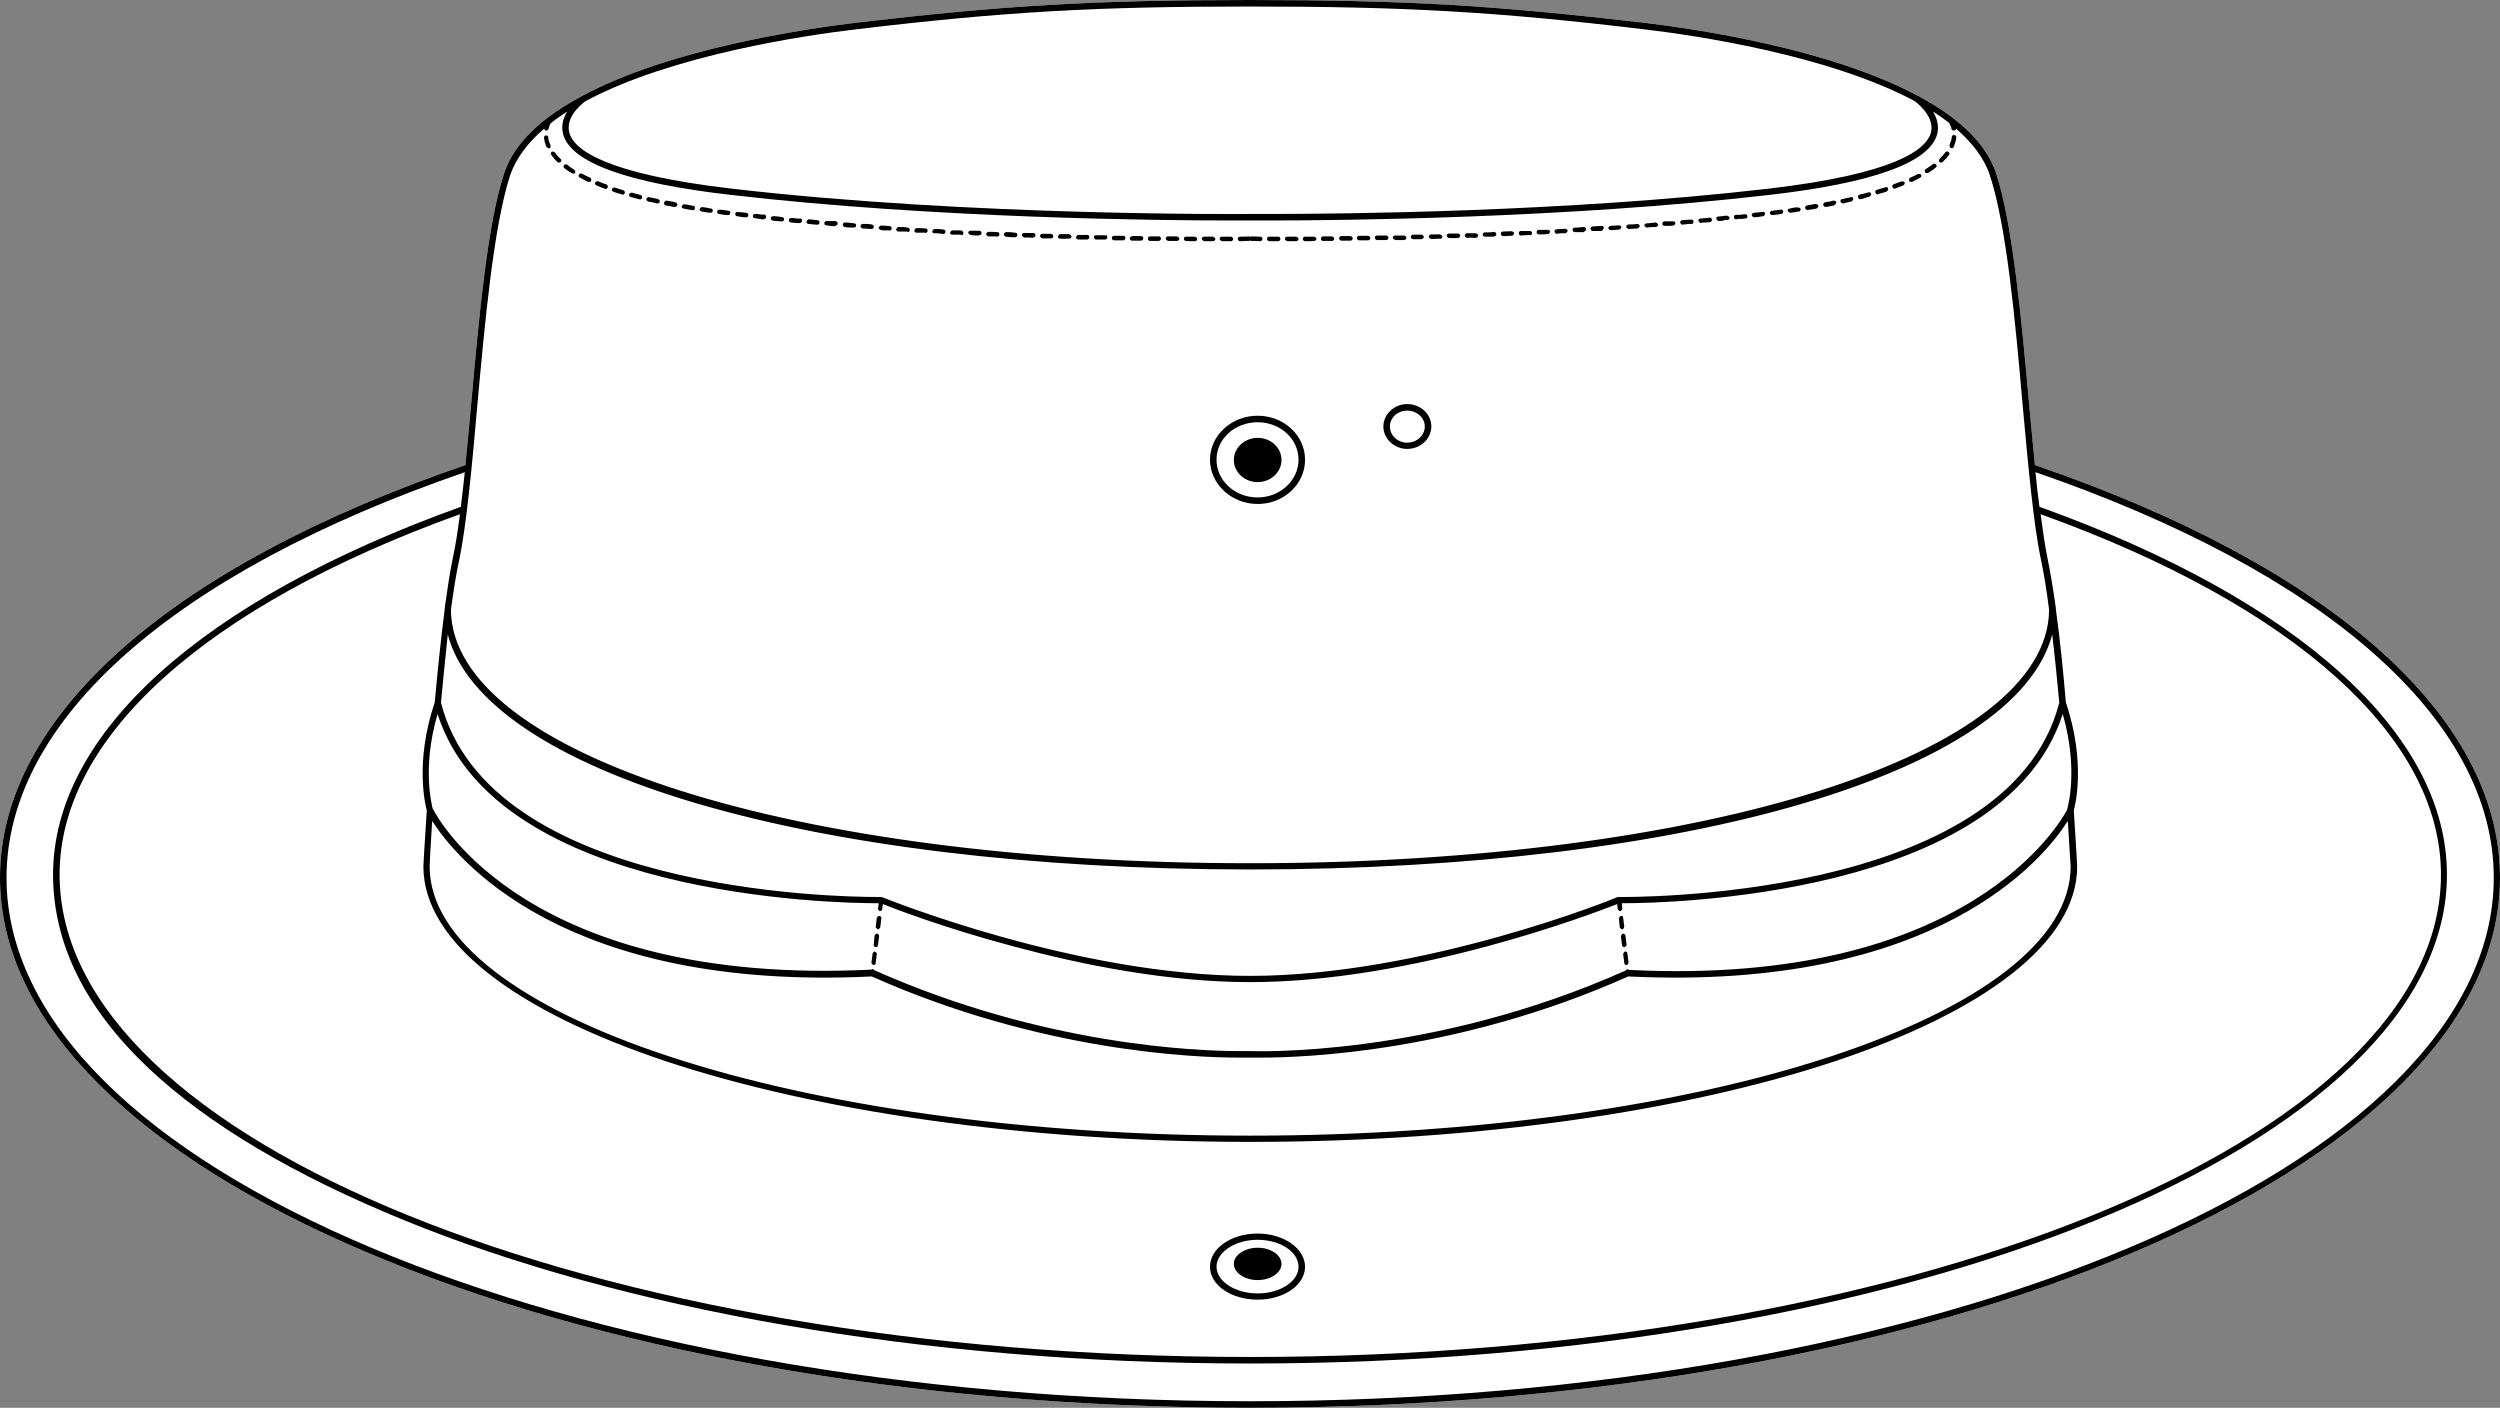 <?xml version="1.0" encoding="UTF-8"?><svg id="Layer_2" xmlns="http://www.w3.org/2000/svg" viewBox="0 0 88.1 49.61"><rect x="0" y="0" width="88.1" height="49.61" fill="#808080" stroke="none"/><defs><style>.cls-1{fill:#fff;}</style></defs><g id="Layer_1-2"><path class="cls-1" d="M88.1,30.93c0,10.3-19.76,18.68-44.04,18.68h-.01c-12.14,0-23.16-2.09-31.13-5.48C4.94,40.75,0,36.08,0,30.93c0-5.67,5.98-10.97,16.4-14.54.07-.67.13-1.38.2-2.11.27-3,.57-6.39,1.17-8.18.36-1.1,1.39-1.99,2.71-2.7,0-.01.02-.02.02-.02h.02c3.1-1.67,7.84-2.36,9.65-2.58,5.2-.61,8.45-.8,13.88-.8h.01c2.71,0,4.89.05,7.03.17,2.14.13,4.24.33,6.84.63,1.82.22,6.55.91,9.66,2.58h.01s.02.01.03.02c1.32.71,2.34,1.6,2.71,2.7.59,1.79.9,5.19,1.17,8.18.07.73.13,1.44.2,2.11,10.42,3.57,16.39,8.87,16.39,14.54Z"/><path d="M51.38,8.39c-.05,0-.11,0-.16,0h-.16s-.07-.03-.08-.08c0-.04.04-.08.08-.08h.18s.09,0,.14,0c.04,0,.08.04.08.08h0s-.04.08-.08.08Z"/><path d="M50.74,8.41s-.1,0-.15.01h-.16s-.08-.03-.08-.07c0-.05.03-.08.08-.09h.15c.05,0,.11,0,.16,0h.01s.08.04.08.08h0c0,.05-.04.08-.08.08h-.01Z"/><path d="M50.11,8.43h-.16s-.1,0-.15,0c-.04,0-.08-.04-.08-.08,0-.02,0-.04.02-.06.01,0,.03-.02.05-.02.11,0,.21,0,.32,0h0s.07.04.07.08h0s-.04.08-.08.08Z"/><path d="M54.44,8.26c-.06,0-.14,0-.21,0-.04,0-.08-.04-.08-.08s.03-.08.08-.08c.1,0,.21,0,.31,0,.04,0,.08.02.09.07h0s-.04.08-.08.08-.07,0-.11,0Z"/><path d="M53.91,8.28c-.1.01-.21.01-.31.02-.04,0-.08-.03-.08-.08,0-.04.03-.08.07-.08.11,0,.21,0,.32,0,.04,0,.08.03.08.07h0c0,.05-.03.08-.07.08h-.01Z"/><path d="M53.13,8.32c-.06,0-.11,0-.16,0s-.08-.04-.08-.08c0-.04.02-.08.07-.08.08,0,.17-.01.25-.01h.07s.08.03.08.07h0s-.03.08-.08.09h-.15Z"/><path d="M51.84,8.37c-.05.01-.1.01-.14.01s-.08-.03-.08-.08c0-.04.03-.08.07-.08.06,0,.11,0,.16,0h.16s.08.03.08.07c0,.05-.03.08-.07.09h-.18Z"/><path d="M52.65,8.34c-.11,0-.21,0-.32,0-.04,0-.08-.03-.08-.07s.03-.08.08-.08h.04c.09,0,.18,0,.27-.02.05,0,.08.03.09.08,0,.04-.03.08-.08.08Z"/><path d="M46.31,8.49c-.11.01-.21.01-.32.01-.04,0-.08-.04-.08-.08,0-.05.04-.08.08-.08h.33s.07.03.07.07c0,.05-.04.08-.08.08Z"/><path d="M45.68,8.5h-.32s-.08-.04-.08-.08c0-.05.03-.08.08-.08h.32s.08.03.08.08c0,.04-.04.08-.08.08Z"/><path d="M46.94,8.49h-.31c-.05,0-.08-.03-.08-.08,0-.04.03-.08.08-.08h.32s.07.04.07.08-.03.08-.08.08Z"/><path d="M45.04,8.5h-.31c-.05,0-.08-.04-.08-.08,0-.05.03-.08.08-.08h.31c.05,0,.08.03.08.08,0,.04-.03.08-.08.08Z"/><path d="M49.16,8.45s-.08-.03-.08-.07c0-.05.04-.08.08-.08.05,0,.11,0,.16,0h.16s.08.03.08.07c0,.05-.03.08-.08.09h-.32Z"/><path d="M44.41,8.5c-.16-.01-.27-.01-.32-.01-.01,0-.02,0-.04-.02-.01,0-.02.02-.03.02-.06,0-.16,0-.32.01-.05,0-.08-.04-.08-.08,0-.05.03-.08.08-.08.15,0,.26,0,.31-.01.01,0,.03.01.04.02.01,0,.03-.02.04-.02.06,0,.16.01.32.01.04,0,.08.03.08.08,0,.04-.04.08-.08.08Z"/><path d="M47.58,8.48h0c-.11,0-.21,0-.31,0-.04,0-.08-.04-.08-.08,0-.05.04-.08.08-.08.1,0,.21,0,.31,0,.05,0,.09.04.09.08,0,.05-.04.08-.08.08Z"/><path d="M48.85,8.46c-.11,0-.21,0-.32,0-.04,0-.08-.04-.08-.08,0-.05.03-.08.08-.08.1,0,.21,0,.31,0,.05,0,.08.03.09.08,0,.04-.04.08-.08.08Z"/><path d="M48.21,8.47c-.1,0-.21,0-.31,0-.05,0-.08-.04-.08-.08s.03-.08.07-.08c.11,0,.21,0,.32,0,.04,0,.08.04.08.08s-.03.08-.08.08Z"/><path d="M67.44,6.38l-.06.03h-.03s-.06,0-.07-.04c-.02-.04,0-.09.04-.11.1-.04.19-.09.27-.13h0s.09-.01.11.03c.01.01.01.02.01.03,0,.03-.02.06-.04.07-.07.04-.15.08-.23.12Z"/><path d="M65.03,7.15l-.07.02h-.02s-.07-.02-.08-.06c0-.02,0-.04,0-.06.01-.02.03-.03.05-.03.11-.03.21-.05.31-.07.04-.02.08.01.09.05t0,.02s-.03.07-.06.08c-.08.02-.16.04-.24.05Z"/><path d="M64.64,7.24c-.08.01-.17.03-.26.05h-.05s0,0,0,0c-.04,0-.07-.03-.08-.07,0-.04.02-.08.06-.09s.08-.02.12-.02c.06,0,.12-.03.17-.04h.02s0,0,0,0c.04,0,.08.02.09.06v.02s-.03.06-.06.07c0,0,0,0-.01,0Z"/><path d="M64.02,7.35c-.12.02-.22.04-.31.05-.01,0-.01,0-.02,0-.04,0-.07-.03-.08-.07,0-.05.03-.08.07-.09.1-.02.19-.03.28-.05h.03s.09.02.09.06h0s-.02.08-.06.09Z"/><path d="M65.7,6.99s-.08.02-.13.03c0,0-.01,0-.01,0-.04,0-.08-.03-.08-.06-.01-.04,0-.09.05-.1.09-.02.2-.05.31-.08.04-.01.09,0,.1.05v.03s-.03.06-.06.07c-.06.02-.12.03-.18.05Z"/><path d="M63.4,7.45h-.01c-.1.02-.21.04-.31.05h0s-.07-.03-.08-.07c0-.02,0-.04.01-.06.02,0,.04-.02.06-.02.06-.02.14-.03.2-.04.04,0,.07,0,.1,0h0s.08.02.09.06h0s-.03.09-.06.09Z"/><path d="M68.68,5.46c-.06.09-.14.17-.22.25-.01,0-.03.02-.05.02s-.04,0-.06-.02c-.03-.03-.03-.08,0-.11.07-.07.14-.14.2-.23.03-.04.08-.04.11-.02.02.02.04.04.04.07,0,.02,0,.03-.02.04Z"/><path d="M66.18,6.85s0,0-.02,0c-.03,0-.06-.03-.07-.06-.01-.02-.01-.04,0-.06s.03-.03.05-.04c.1-.03.2-.06.3-.09.04-.02.09,0,.1.05v.02s-.02.06-.05.08c-.09.03-.19.06-.31.09Z"/><path d="M55.18,8.22h-.1c-.07,0-.14,0-.21.02-.05,0-.08-.04-.09-.08,0-.04.03-.08.08-.08.1,0,.21-.02.31-.02h0s.07.03.08.07h0s-.04.08-.08.09Z"/><path d="M68.77,5.22h-.03s-.05-.07-.04-.11c.04-.09.07-.18.08-.28,0-.04.04-.08.09-.07.04,0,.07.04.07.08h0c-.01.12-.05.23-.09.34,0,.02-.04.04-.08.04Z"/><path d="M66.79,6.65s-.02,0-.03,0c-.03,0-.06-.03-.07-.06-.01-.02-.01-.04,0-.06,0-.02.03-.03.05-.04.09-.03.18-.07.27-.1t.02,0h0s.08,0,.09.04c0,0,0,.02,0,.03,0,.03-.02.06-.05.07-.09.04-.19.08-.3.12Z"/><path d="M67.95,6.1s-.03,0-.04,0c-.03,0-.06,0-.07-.03-.01-.02-.02-.04-.01-.06,0-.02.02-.04.03-.05.1-.06.18-.12.26-.18.03-.02.08-.01.11.02,0,0,.02.03.02.05,0,.02-.02.05-.04.06-.08.07-.17.13-.26.18Z"/><path d="M62.76,7.54c-.1.02-.2.03-.31.04h0s-.07-.02-.08-.06c0-.05.03-.09.07-.09.1-.02.21-.03.31-.04.05-.02.09.02.09.06h0c0,.05-.02.08-.06.09h-.01Z"/><path d="M57.71,8.05l-.31.02h-.01s-.07-.03-.08-.07c0-.02.01-.05.02-.06.02-.02.03-.03.06-.03.1,0,.21,0,.31-.02h.01s.07.03.08.07h0s-.03.08-.07.08t0,0Z"/><path d="M57.08,8.09c-.09,0-.18.02-.27.02h-.04c-.05,0-.09-.03-.09-.07,0-.02.01-.04.02-.06.02,0,.03-.02.05-.02l.32-.02h0s.07.03.07.07h0s-.04.08-.08.08Z"/><path d="M56.45,8.14s-.11,0-.16,0-.11,0-.16,0c-.04,0-.08-.03-.08-.08,0-.04.03-.08.07-.08.11-.01.21-.01.32-.02.05,0,.08.03.08.07h0s-.03.09-.07.09Z"/><path d="M55.82,8.18c-.06,0-.11,0-.17,0-.05,0-.1,0-.15,0s-.08-.03-.08-.08c-.01-.02,0-.04.02-.05,0-.02.03-.03.05-.03h.08c.08-.01.16-.01.24-.02.05,0,.08.03.08.08,0,.04-.03.08-.07.08Z"/><path d="M62.14,7.62h-.02c-.1.02-.2.03-.3.04h-.01s-.07-.03-.08-.07c0-.02,0-.04.02-.06s.03-.03.05-.03c.12-.01.22-.02.31-.03.05-.02.09.02.09.06h0s-.02.09-.06.09Z"/><path d="M58.03,8.02h0s-.07-.03-.08-.07c0-.02,0-.04.02-.06.02,0,.04-.02.06-.02.1,0,.21-.02.31-.03h.01s.08.03.08.07h0c0,.05-.03.08-.07.09-.11,0-.21,0-.32.02Z"/><path d="M60.72,7.78s-.11.01-.16.01t0,0s-.07-.03-.07-.08c-.01-.02,0-.04,0-.06.02,0,.04-.02.05-.02.09,0,.18-.02.27-.03h.05s.08.02.09.07c0,.05-.03.08-.07.08-.06,0-.11,0-.16.02Z"/><path d="M60.09,7.84c-.05,0-.11,0-.16.02h0s-.07-.04-.08-.07c0-.05.03-.09.07-.09.1,0,.2-.02.32-.03.05-.01.08.03.09.07h0c0,.05-.03.08-.07.09-.06,0-.11.01-.16.01Z"/><path d="M61.33,7.71s-.09,0-.14.02c-.05,0-.08-.03-.09-.07,0-.02.01-.04.02-.06.01-.02.03-.03.05-.03.05,0,.09,0,.14,0,.06,0,.12-.02.18-.02.04-.01.08.02.09.07,0,.05-.03.08-.07.08-.06,0-.12.02-.18.02Z"/><path d="M59.61,7.89c-.08,0-.16,0-.23.02h-.08s-.01.01-.01.01c-.04,0-.07-.04-.08-.08,0-.02,0-.04.02-.05,0-.02.03-.03.05-.03.08,0,.16-.02.24-.02h.08s0,0,.01,0c.04,0,.07.03.07.07h.01s-.03.09-.08.09Z"/><path d="M58.82,7.96s-.1,0-.16,0c-.04,0-.08-.03-.08-.07,0-.05.03-.08.07-.09.05,0,.1,0,.16,0,.05,0,.1,0,.15,0,0,0,0-.01,0,0,.05,0,.08.03.08.07h0s-.03.08-.07.08c-.05,0-.1,0-.16.02Z"/><path d="M57.28,32.97l.04.32s0,.04-.02.05c-.01.02-.03.03-.05.03,0,.01-.01.01-.01.01-.04,0-.08-.04-.08-.07l-.04-.32h0s.03-.08.07-.09c.05,0,.08.03.09.07Z"/><path d="M57.35,33.6l.04.32s-.02.08-.07.09c-.04,0-.08-.03-.08-.08l-.04-.31h0s.03-.08.07-.09c.04,0,.08.03.08.07Z"/><path d="M57.2,32.34l.04.32s-.02.08-.06.09h-.02s-.07-.03-.08-.07l-.03-.32s.03-.08.07-.08c.04-.02.08.02.08.06Z"/><path d="M71.71,16.39c-.07-.67-.13-1.38-.2-2.11-.27-2.99-.58-6.39-1.17-8.18-.37-1.1-1.39-1.99-2.71-2.7-.01-.01-.02-.02-.03-.02h-.01c-3.11-1.67-7.84-2.36-9.66-2.58-2.6-.3-4.7-.5-6.84-.63-2.14-.12-4.32-.17-7.03-.17h-.01c-5.43,0-8.68.19-13.88.8-1.81.22-6.55.91-9.65,2.58h-.02s-.01.01-.02.02c-1.32.71-2.35,1.6-2.71,2.7-.6,1.79-.9,5.18-1.17,8.18-.07.73-.13,1.44-.2,2.11C5.98,19.96,0,25.26,0,30.93c0,5.15,4.94,9.82,12.92,13.2,7.97,3.39,18.99,5.48,31.13,5.48h.01c24.28,0,44.04-8.38,44.04-18.68,0-5.67-5.97-10.97-16.39-14.54ZM20.63,3.57s0-.01.01-.01c3.05-1.63,7.76-2.32,9.56-2.53,5.19-.62,8.43-.8,13.85-.8s8.67.18,13.86.8c1.8.21,6.5.9,9.56,2.53h0s.72.51.58,1.1c-.16.62-1.28,1.47-5.74,1.99-7.14.83-15.17.89-17.55.89h-.71c-.1,0-9.81.09-18.25-.89-4.46-.52-5.59-1.37-5.74-1.99-.15-.59.56-1.09.57-1.09ZM16.82,14.3c.27-2.98.58-6.36,1.16-8.13.21-.61.64-1.16,1.2-1.64.01.01,0,.03.01.04.01.02.03.03.05.03h.02s.07-.02.07-.06c.02-.09.05-.15.07-.19.18-.15.38-.28.59-.42-.14.22-.22.49-.15.78.25,1.01,2.24,1.74,5.93,2.16,7.16.83,15.22.9,17.59.9h1.38c2.37,0,10.44-.07,17.6-.9,3.68-.42,5.68-1.15,5.93-2.16.07-.29-.02-.56-.15-.78.2.13.39.26.57.4.03.07.07.13.08.21.01.04.04.06.08.06h.02s.03-.01.05-.03c.01-.01.01-.02.01-.04.56.49.99,1.03,1.19,1.64.59,1.77.9,5.15,1.16,8.13.2,2.16.38,4.2.65,5.45.1.48.2,1.09.28,1.74-.04,5.09-12.13,8.93-28.15,8.93h-.01c-16.02,0-28.11-3.84-28.16-8.93.09-.65.18-1.26.29-1.74.26-1.25.45-3.29.64-5.45ZM72.85,28.51v.02c-.21.39-3.44,6.25-15.44,5.65-.02-.02-.05-.03-.07-.02-.02.01-.04.02-.05.04-6.94,3.1-13.17,2.84-13.23,2.84h-.01s-.14,0-.39,0c-1.47,0-6.91-.2-12.87-2.86-.01-.01-.01-.03-.03-.03h-.02s-.03.01-.04.02c-12.07.59-15.27-5.31-15.44-5.66h-.01c-.01-.07-.4-1.4.17-3.35,2.06,6.47,14.06,6.67,15.5,6.67h.05l-.03.19s.02.08.07.09h.01s.07-.03.07-.07l.02-.18c.4.16,2.19.85,4.6,1.49,2.41.65,5.44,1.26,8.34,1.26h.01c5.78,0,12.11-2.43,12.93-2.75l.02.18s.04.07.08.07c.05-.01.08-.05.08-.09l-.02-.19h.04c1.44,0,13.43-.2,15.5-6.67.56,1.94.18,3.28.16,3.34ZM72.97,30.53c0,5.23-12.97,9.49-28.91,9.49h-.01c-7.97,0-15.2-1.06-20.43-2.78-5.24-1.72-8.48-4.1-8.48-6.71,0-.06.03-.67.09-1.6.83,1.3,4.6,6.01,15.49,5.48,5.97,2.66,11.41,2.86,12.93,2.86h.81c1.52,0,6.96-.2,12.92-2.86,10.89.53,14.67-4.18,15.49-5.48.06.93.09,1.54.1,1.6ZM57.05,31.61h-.04c-.07.04-6.84,2.78-12.96,2.78s-12.88-2.74-12.95-2.77h-.02s-.03-.01-.03-.01h-.14c-1.45,0-13.67-.2-15.37-6.85.07-.73.15-1.57.24-2.4.63,2.42,3.83,4.5,8.8,5.96,4.97,1.46,11.72,2.32,19.47,2.32h.01c15.5,0,26.99-3.43,28.26-8.28.1.83.18,1.67.25,2.4-1.8,7.03-15.38,6.85-15.52,6.85ZM15.67,21.44s0,.01,0,.02v.02c-.14,1.08-.26,2.29-.35,3.27-.71,2.11-.33,3.62-.28,3.81-.08,1.17-.12,1.97-.12,1.97,0,2.68,3.28,5.11,8.55,6.87,5.28,1.75,12.56,2.84,20.59,2.84h.01c8.03,0,15.31-1.09,20.59-2.84,5.27-1.76,8.54-4.19,8.54-6.87,0,0-.04-.8-.12-1.98.02-.05.46-1.61-.28-3.8-.08-.98-.2-2.19-.35-3.27v-.04c-.09-.65-.19-1.25-.29-1.74-.09-.44-.17-.98-.25-1.58,8.97,3.23,14.11,7.86,14.11,12.7,0,9.38-18.82,17-41.96,17S2.1,40.2,2.1,30.82c0-4.84,5.14-9.47,14.11-12.7-.08.6-.16,1.14-.26,1.58-.1.49-.19,1.09-.28,1.74ZM44.05,49.38C19.89,49.38.23,41.1.23,30.93c0-5.55,5.88-10.75,16.15-14.29-.05.43-.09.84-.14,1.22C7.11,21.14,1.87,25.86,1.87,30.82s4.73,9.06,12.37,12.18c7.63,3.12,18.18,5.05,29.81,5.05h.01c23.25,0,42.17-7.73,42.17-17.23,0-4.96-5.23-9.68-14.36-12.96-.05-.38-.1-.79-.14-1.22,10.26,3.54,16.15,8.74,16.15,14.29,0,10.17-19.66,18.45-43.83,18.45Z"/><path d="M25.67,7.58h-.02c-.1,0-.21-.02-.31-.04-.04,0-.07-.04-.07-.08h0c0-.05.05-.07.08-.07h.01c.1,0,.21.02.32.04.02,0,.04,0,.05.03,0,0,.02.03,0,.06,0,.04-.04.06-.07.06Z"/><path d="M24.4,7.4c-.09,0-.19-.03-.31-.05-.04,0-.07-.04-.07-.08h0s.06-.09.09-.07h.04c.09.02.18.03.27.05.05,0,.08.04.07.09,0,.04-.04.07-.08.07h0Z"/><path d="M24.71,7.45s-.07-.04-.06-.08h0s.05-.08.09-.07c.1,0,.2.03.31.05.02,0,.04,0,.05.02.01.02.02.04.02.06,0,.04-.05.07-.09.07-.11-.01-.21-.03-.32-.05Z"/><path d="M26.29,7.66h0c-.1,0-.2-.02-.31-.04-.04,0-.07-.04-.07-.08h0c0-.05.04-.07.08-.07h0c.09,0,.2.02.31.03.02,0,.04,0,.05.03.02.02.03.04.02.06,0,.04-.04.07-.08.07Z"/><path d="M27.55,7.8s-.01,0-.01,0c-.04,0-.09,0-.13-.01-.06,0-.12,0-.18-.02-.04,0-.07-.04-.07-.08s.04-.07.08-.07h.06c.08,0,.17.02.26.03.02,0,.04,0,.05.03.02,0,.02.03.02.05,0,.04-.04.08-.08.08Z"/><path d="M23.77,7.29h-.04c-.09-.02-.18-.04-.27-.05-.03,0-.06-.05-.06-.08v-.02s.04-.07.08-.07c0,0,.02,0,.02,0,.05.01.1.02.15.03.05,0,.1.02.15.03.02,0,.04.02.05.03.02.02.02.04.02.06,0,.04-.04.07-.08.07t-.02,0Z"/><path d="M26.92,7.73h-.08c-.08-.02-.16-.03-.24-.04-.04,0-.07-.03-.07-.08,0-.04.04-.07.07-.07h.02c.06,0,.12,0,.18.02.04,0,.09,0,.13,0,.04,0,.07.04.07.09,0,.04-.04.07-.08.07Z"/><path d="M21.31,6.65c-.11-.04-.21-.08-.29-.12-.03,0-.05-.03-.05-.07v-.03s.06-.06.11-.04c.09.04.19.08.29.11.02,0,.03.02.04.04.01.02.01.04.01.06-.01.03-.05.06-.08.06-.01,0-.02,0-.03,0Z"/><path d="M19.7,5.73s-.04,0-.06-.02c-.08-.08-.15-.16-.21-.25,0-.01-.02-.02-.02-.04,0-.03.01-.05.03-.07.04-.02.09,0,.11.02.05.07.12.15.2.23.02,0,.03.03.03.05,0,.02,0,.04-.03.06-.01,0-.03.02-.05.02Z"/><path d="M20.2,6.11s-.03,0-.04,0c-.09-.05-.18-.11-.27-.18-.02-.02-.03-.04-.03-.07,0,0,0-.03.02-.04.02-.03.07-.04.1-.02h0c.07.06.16.12.25.18.02,0,.03.03.04.05,0,.02,0,.04,0,.06-.02.02-.04.03-.07.03Z"/><path d="M19.33,5.22s-.06-.02-.07-.04c-.05-.11-.08-.22-.09-.33t-.01,0s.03-.07.07-.08c.06,0,.09.03.09.07,0,.09.04.18.08.28,0,.02,0,.04,0,.06,0,.02-.02.04-.04.05h-.03Z"/><path d="M23.15,7.17c-.07-.02-.14-.03-.2-.05-.04,0-.07,0-.11-.02s-.06-.04-.06-.08v-.02s.05-.07.09-.05h.01c.09.02.2.04.3.06.05.02.08.06.07.1-.01.04-.05.06-.08.06h-.02Z"/><path d="M22.53,7.02s-.09-.02-.13-.03c-.06-.02-.12-.03-.18-.05-.03,0-.05-.04-.05-.07v-.03s.05-.06.1-.05c.11.03.22.06.3.08.04.01.07.06.06.1-.01.03-.04.06-.08.06t-.02,0Z"/><path d="M20.72,6.41l-.06-.03c-.08-.04-.15-.08-.22-.12-.03,0-.05-.04-.05-.07,0,0,.01-.02.01-.03.02-.04.07-.06.11-.04.09.05.19.1.28.14.02,0,.04.03.04.05.01.02.01.04,0,.06,0,.03-.04.04-.07.04h-.04Z"/><path d="M28.18,7.86h0s-.07,0-.11,0c-.06,0-.13-.02-.2-.02-.04,0-.07-.04-.07-.08h0c0-.05.04-.08.08-.08.06,0,.11,0,.17.02.05,0,.1,0,.15,0,.02,0,.04.01.06.03,0,.02,0,.04,0,.06,0,.04-.04.07-.08.07Z"/><path d="M21.92,6.85c-.12-.03-.21-.06-.3-.09-.04-.02-.06-.05-.06-.08v-.02s.06-.07.11-.05c.09.03.18.06.28.09h.01s.04.02.05.04c.01.02.01.04.01.06-.01.03-.04.06-.08.06,0,0-.01,0-.02,0Z"/><path d="M37.52,8.42c-.05-.01-.11-.01-.16-.01s-.08-.03-.08-.07h0s.03-.09.08-.09c.06,0,.11,0,.17,0h.15s.08.04.08.09c0,.04-.04.07-.09.07h-.15Z"/><path d="M38.31,8.44s-.11,0-.16,0h-.16s-.07-.03-.08-.07h0s.04-.09.08-.09c.11,0,.22,0,.32,0,.02,0,.04.01.06.02.01.02.02.04.02.06,0,.04-.04.08-.08.08Z"/><path d="M38.62,8.45s-.07-.04-.07-.09c0-.04.03-.07.08-.07h.16c.05,0,.1,0,.15,0,.03,0,.05,0,.06.02.02,0,.02.04.02.06,0,.04-.03.07-.08.07h-.32Z"/><path d="M35.77,8.36c-.1,0-.21,0-.32-.02-.04,0-.07-.04-.07-.08s.04-.08.08-.08c.1,0,.19,0,.28.02h.04s.04.01.05.02c.02.02.03.04.02.06,0,.04-.03.08-.08.08Z"/><path d="M36.41,8.38s-.09,0-.14-.01h-.18s-.08-.04-.08-.09c.01-.04.04-.07.08-.07h.16c.06,0,.11,0,.16,0,.02,0,.04,0,.06.03.01,0,.02.03.02.05,0,.04-.04.08-.08.08Z"/><path d="M39.58,8.47c-.11,0-.22,0-.32,0-.04,0-.08-.04-.08-.08,0-.05.04-.08.08-.08.11,0,.21,0,.32,0,.02,0,.04,0,.06.02.01.02.02.04.02.06,0,.04-.04.08-.08.08Z"/><path d="M36.88,8.4c-.05,0-.1,0-.15,0h-.01s-.07-.04-.07-.08.03-.08.08-.08c.04,0,.09,0,.13,0h.19s.07.04.07.08c0,.05-.03.08-.08.08h-.16Z"/><path d="M42.11,8.5c-.1,0-.21,0-.32-.01-.04,0-.07-.03-.07-.08,0-.04.03-.07.07-.07h.32s.08.03.08.08c0,.04-.03.08-.08.08Z"/><path d="M42.75,8.5h-.32s-.08-.04-.08-.08c0-.05.04-.08.08-.08h.32s.08.04.08.08-.04.08-.08.08Z"/><path d="M40.21,8.48c-.1,0-.21,0-.32,0-.04,0-.08-.04-.08-.08.01-.04.05-.07.09-.08.1,0,.21,0,.31,0,.05,0,.08.03.08.08,0,.04-.04.08-.08.08Z"/><path d="M43.38,8.5h-.32s-.08-.04-.08-.08c0-.05.04-.08.08-.08h.32s.08.03.08.08c0,.04-.04.08-.08.08Z"/><path d="M28.81,7.92s-.09-.01-.13-.01c-.06,0-.13-.02-.19-.02-.04,0-.07-.04-.07-.08h0s.04-.08.08-.08h0c.1,0,.2.02.3.03h.01s.04,0,.05.03c.02,0,.02.03.02.05,0,.05-.04.08-.08.08Z"/><path d="M41.48,8.49h-.32s-.08-.04-.08-.08c0-.05.04-.08.08-.08h.32s.08.04.08.08c0,.05-.04.08-.08.08Z"/><path d="M40.84,8.49c-.1,0-.2,0-.31,0-.05,0-.08-.03-.08-.08,0-.04.03-.08.07-.08h0c.11,0,.21,0,.32,0,.04,0,.07.03.07.08,0,.04-.03.08-.08.08Z"/><path d="M31.34,8.12c-.05,0-.11,0-.16,0-.05,0-.1,0-.15-.02h0s-.07-.03-.07-.07h0s.04-.08.08-.08c0,0,0,0,0,0,.1,0,.19,0,.29.02h.02s.04,0,.05.02c.02.02.03.04.02.06,0,.04-.04.08-.08.08Z"/><path d="M31.98,8.16h-.01s-.1,0-.15,0c-.06,0-.11,0-.16,0s-.08-.04-.08-.08h0s.04-.08.08-.08h.01c.1,0,.21,0,.31.02.05,0,.08.04.08.09,0,.04-.04.07-.08.07Z"/><path d="M35.14,8.33c-.06,0-.11,0-.16,0h-.16s-.07-.04-.07-.08h0s.03-.08.08-.08h.16s.1.01.16.01c.02,0,.04,0,.05.03.01.01.02.03.02.05,0,.04-.04.08-.08.08Z"/><path d="M30.08,8.02h0c-.1,0-.21,0-.31-.02-.04-.01-.07-.04-.07-.08h0c0-.05.03-.08.07-.08h.01c.1,0,.21.02.32.03.02,0,.04.01.05.02.02.02.02.04.02.06,0,.04-.04.07-.08.07Z"/><path d="M29.44,7.97h-.08c-.08,0-.16-.02-.24-.03-.04,0-.07-.03-.07-.08,0-.04.04-.07.08-.07h0c.05,0,.1,0,.16,0,.05,0,.1,0,.15,0,.05,0,.08.05.08.09,0,.04-.04.07-.08.07h0Z"/><path d="M30.39,8.05s-.07-.04-.07-.08h0s.03-.08.07-.08h.01c.11,0,.21,0,.32.02.05.01.08.04.07.09,0,.04-.03.07-.08.07l-.32-.02Z"/><path d="M33.24,8.24c-.06,0-.12,0-.18-.02h-.12s-.02,0-.02,0c-.04,0-.07-.03-.07-.07h0s.05-.08.08-.08c.11,0,.21,0,.32.02.04,0,.07.04.07.08s-.04.08-.08.08Z"/><path d="M33.87,8.27s-.1,0-.16,0c-.05,0-.1,0-.15,0s-.08-.03-.08-.07h0s.04-.09.08-.08h.32s.08.05.07.09c0,.05-.03.08-.07.08h-.01Z"/><path d="M34.5,8.3c-.1,0-.2,0-.3-.02h0s-.08-.04-.08-.08c0-.04.04-.07.08-.07h0c.1,0,.21,0,.31,0,.05,0,.08.04.08.08,0,.05-.04.08-.09.08Z"/><path d="M32.61,8.2h-.01s-.1,0-.15,0-.11,0-.16,0c-.04,0-.07-.04-.07-.08h0s.03-.08.07-.08h.01s.1,0,.16,0c.05,0,.1.01.16.01.04,0,.07.04.07.08,0,.05-.04.08-.08.08Z"/><path d="M30.82,33.53h0s.08.04.08.08h0s-.04.32-.04.32c0,.05-.04.08-.08.08h0s-.08-.05-.07-.09l.04-.32s.04-.07.07-.07Z"/><path d="M30.86,33.37s-.05,0-.06-.03c-.01-.01-.02-.03-.01-.05l.03-.32s.05-.08.09-.07.07.04.07.09h0s-.04.32-.04.32c0,.03-.04.07-.07.07t0-.01Z"/><path d="M30.93,32.75s-.07-.05-.07-.09l.04-.32s.05-.08.09-.06c.04,0,.07.03.07.08l-.04.32s-.04.07-.08.07h-.01Z"/><path d="M44.32,43.47c-.93,0-1.68.52-1.68,1.17s.75,1.16,1.68,1.16,1.67-.52,1.67-1.16-.75-1.17-1.67-1.17ZM44.32,45.58c-.8,0-1.45-.43-1.45-.94s.65-.95,1.45-.95,1.44.43,1.44.95-.65.94-1.44.94Z"/><path d="M44.32,43.97c.47,0,.84.26.84.57s-.38.57-.84.57-.84-.26-.84-.57.38-.57.84-.57Z"/><path d="M44.32,14.65c-.93,0-1.68.7-1.68,1.55s.75,1.56,1.68,1.56,1.67-.7,1.67-1.56-.75-1.55-1.67-1.55ZM44.32,17.53c-.8,0-1.45-.59-1.45-1.33s.65-1.32,1.45-1.32,1.44.59,1.44,1.32-.65,1.33-1.44,1.33Z"/><path d="M49.59,14.24c-.46,0-.84.36-.84.79s.38.79.84.79.85-.35.85-.79-.38-.79-.85-.79ZM49.59,15.6c-.34,0-.61-.26-.61-.57s.27-.56.61-.56.62.25.62.56-.28.57-.62.57Z"/><path d="M44.32,15.43c.47,0,.84.35.84.78s-.38.78-.84.78-.84-.35-.84-.78.38-.78.84-.78Z"/></g></svg>